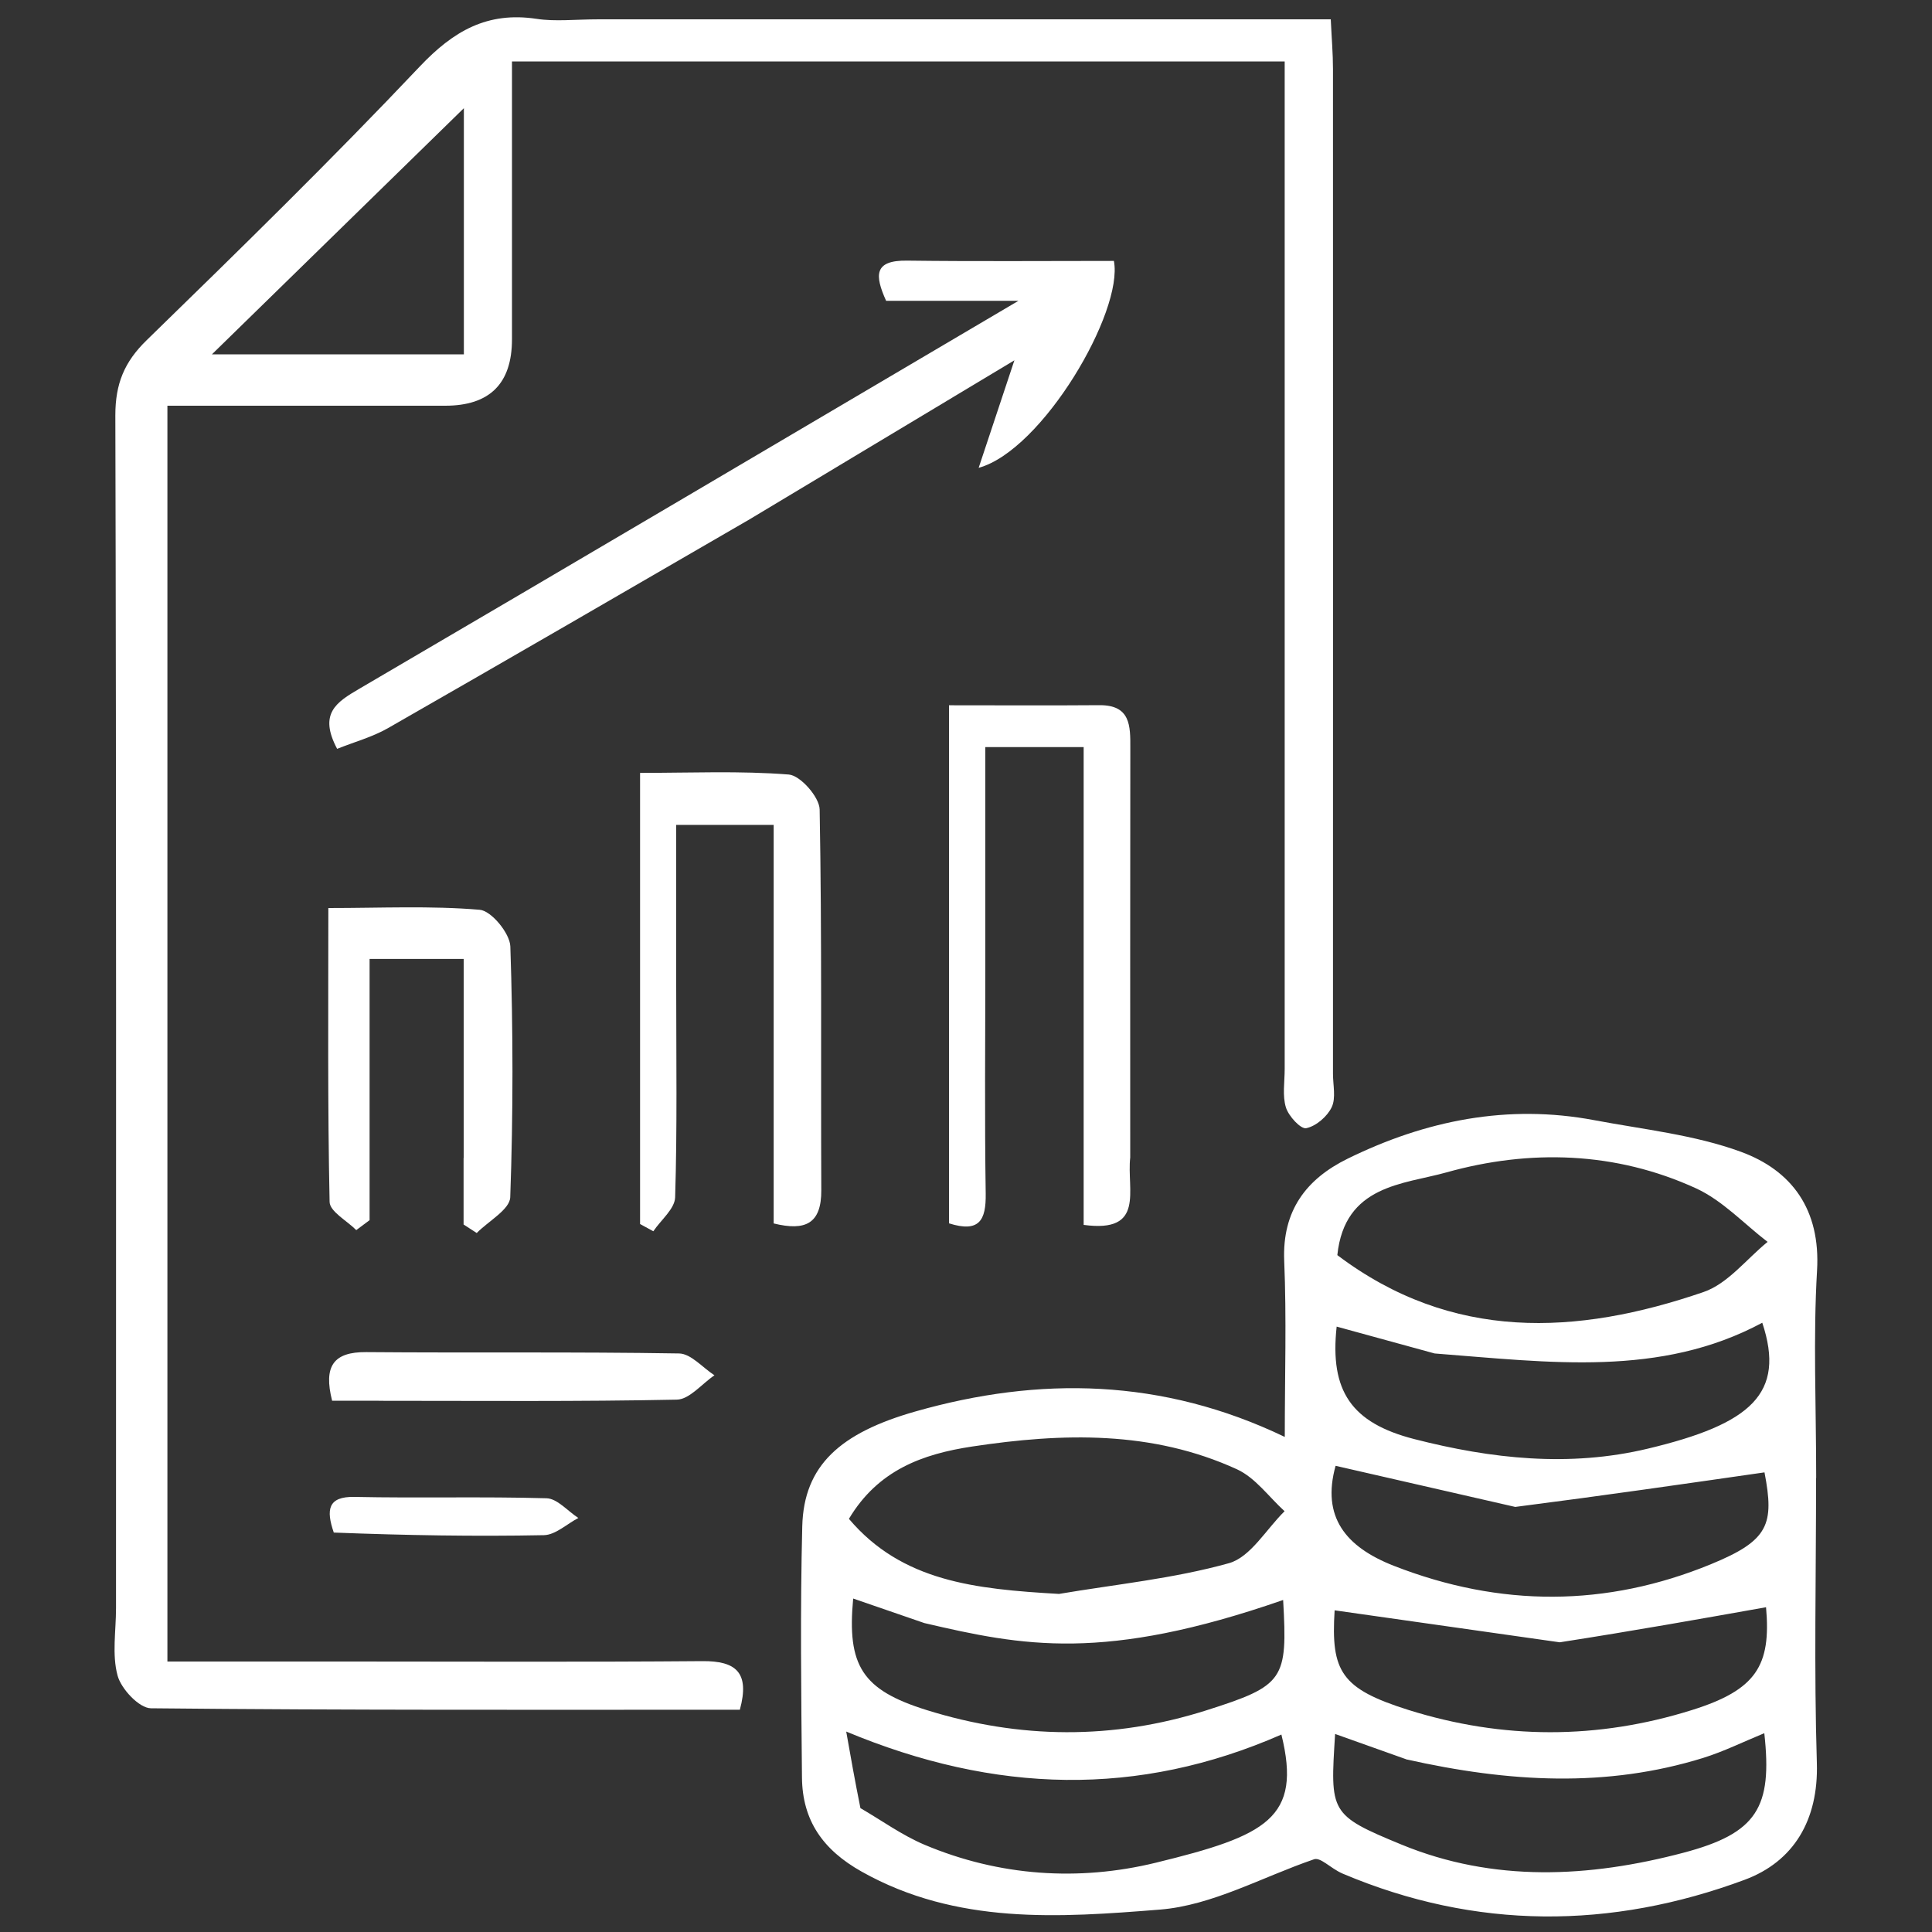 <?xml version="1.0" encoding="UTF-8"?><svg id="Layer_1" xmlns="http://www.w3.org/2000/svg" viewBox="0 0 200 200"><rect x="0" y="0" width="200" height="200" fill="#333333" stroke="none"/><defs><style>.cls-1{fill:none;}.cls-2{fill:#fff;}</style></defs><path class="cls-1" d="M0,73V0c66.67,0,133.33,0,200,0,0,66.67,0,133.33,0,200-66.67,0-133.33,0-200,0,0-42.17,0-84.33,0-127m188,79.5c0-7-.32-14.02,.09-20.99,.37-6.29-2.59-10.35-7.89-12.29-4.81-1.76-10.08-2.31-15.17-3.27-8.96-1.69-17.44,.01-25.52,3.98-4.31,2.12-6.79,5.4-6.58,10.57,.24,5.94,.06,11.89,.06,18.24-12.68-6.09-25.43-6.29-38.22-2.64-7.8,2.22-11.56,5.6-11.73,11.89-.22,8.66-.11,17.33-.03,26,.04,4.46,2.17,7.5,6.18,9.75,9.81,5.52,20.46,4.76,30.88,3.93,5.39-.43,10.58-3.37,15.87-5.18,.71-.34,1.74,.9,3.05,1.46,13.77,5.83,27.78,5.78,41.62,.63,5.05-1.88,7.65-6.16,7.46-12.09-.3-9.66-.08-19.33-.08-30M61.52,2c-2,0-4.04,.25-5.99-.05-5.09-.77-8.6,1.26-12.1,4.95-9.16,9.68-18.7,19.01-28.25,28.31-2.33,2.26-3.25,4.54-3.25,7.78,.1,41.16,.07,82.33,.07,123.5,0,2.33-.43,4.78,.16,6.96,.37,1.39,2.24,3.38,3.45,3.39,20.31,.21,40.62,.15,60.97,.15,1.05-3.86-.4-5.06-3.88-5.03-12.17,.09-24.33,.04-36.5,.04-6.28,0-12.56,0-18.88,0V42c9.8,0,19.28,0,28.76,0q6.89,0,6.91-6.88c0-9.6,0-19.2,0-28.76h80v5.82c0,32.83,0,65.66,0,98.5,0,1.33-.25,2.75,.13,3.97,.28,.9,1.54,2.26,2.1,2.14,1.02-.21,2.18-1.21,2.64-2.18,.46-.95,.13-2.29,.13-3.45,0-34.67,0-69.33,0-104,0-1.61-.14-3.22-.23-5.16H61.52m16.44,51.52c8.79-5.27,17.57-10.54,27.04-16.23-1.49,4.49-2.6,7.81-3.7,11.13,6.6-1.81,15.01-16.18,14-21.42-7.1,0-14.25,.07-21.4-.03-3.47-.05-3.35,1.53-2.18,4.16h13.7c-23.5,13.85-45.85,27.06-68.25,40.17-2.36,1.38-4.22,2.56-2.28,6.21,1.8-.72,3.64-1.22,5.24-2.13,12.43-7.1,24.81-14.29,37.82-21.86m39.04,65.83c0-13.98-.01-27.95,.01-41.93,0-2.3,.02-4.45-3.19-4.43-5.11,.04-10.23,.01-15.58,.01v53.63c3.14,.99,3.84-.31,3.8-3.07-.12-7.82-.04-15.64-.04-23.46,0-7.6,0-15.19,0-22.77h10.18v49.46c6.41,.87,4.44-3.6,4.82-7.45m-47-17.85v-16.12h10.09v41.26c3.29,.81,4.95,.04,4.93-3.45-.06-13.14,.07-26.28-.17-39.41-.02-1.28-1.99-3.51-3.19-3.61-5.07-.41-10.19-.17-15.4-.17v46.7c.46,.25,.92,.5,1.37,.75,.79-1.17,2.22-2.32,2.26-3.51,.21-7.14,.11-14.3,.11-22.45m-22,18.87v6.4c.45,.29,.91,.59,1.36,.88,1.21-1.23,3.42-2.43,3.47-3.7,.31-8.65,.3-17.32,.01-25.97-.05-1.36-1.97-3.69-3.17-3.79-5.07-.43-10.2-.18-15.67-.18,0,10.5-.08,20.46,.13,30.42,.02,.99,1.8,1.94,2.76,2.92,.46-.34,.92-.69,1.38-1.03v-27.04h9.74v21.11m-8.32,24.63c10.13,0,20.26,.09,30.39-.12,1.31-.03,2.59-1.64,3.89-2.52-1.22-.79-2.43-2.24-3.66-2.26-10.79-.18-21.59-.05-32.38-.14-3.43-.03-4.43,1.48-3.54,5.03,1.41,0,2.88,0,5.3,0m-4.75,13.9c7.12,.03,14.25,.15,21.37,.01,1.2-.02,2.37-1.16,3.56-1.78-1.09-.71-2.17-2.01-3.29-2.04-6.62-.19-13.26,0-19.88-.14-2.78-.06-2.95,1.35-1.76,3.94Z"/><path class="cls-2" d="M188,153c0,10.17-.22,19.84,.08,29.5,.18,5.93-2.41,10.21-7.46,12.09-13.84,5.14-27.85,5.2-41.62-.63-1.31-.56-2.34-1.8-3.05-1.46-5.28,1.81-10.47,4.75-15.87,5.18-10.41,.83-21.06,1.59-30.88-3.93-4.01-2.25-6.14-5.29-6.18-9.75-.08-8.67-.19-17.34,.03-26,.16-6.29,3.92-9.67,11.73-11.89,12.78-3.64,25.54-3.45,38.22,2.64,0-6.36,.19-12.31-.06-18.24-.21-5.17,2.26-8.45,6.58-10.57,8.07-3.96,16.56-5.67,25.52-3.98,5.09,.96,10.36,1.51,15.17,3.27,5.3,1.94,8.26,6,7.89,12.29-.41,6.98-.09,13.99-.09,21.49m-49.57-23.08c11.86,8.95,24.77,8.33,37.91,3.82,2.51-.86,4.44-3.41,6.63-5.19-2.45-1.88-4.66-4.28-7.4-5.54-8.33-3.82-17.23-4.07-25.86-1.65-4.42,1.24-10.52,1.28-11.28,8.56m-28.86,35.08c5.9-1,11.91-1.59,17.64-3.19,2.24-.63,3.86-3.52,5.76-5.38-1.62-1.47-3.01-3.45-4.91-4.33-8.81-4.04-18.07-3.78-27.41-2.37-5.18,.78-9.77,2.45-12.78,7.49,5.5,6.5,13.08,7.27,21.71,7.77m38.92-24.89c-3.38-.93-6.76-1.85-10.14-2.78-.73,6.68,1.54,9.97,8.02,11.64,8,2.05,16.06,2.94,24.21,.99,10.68-2.55,14.26-5.71,11.83-13.03-10.57,5.67-21.96,4.1-33.92,3.18m-2.97,42c-2.44-.87-4.88-1.74-7.33-2.61-.51,8.15-.6,8.37,6.87,11.45,9.54,3.93,19.43,3.42,29.17,.85,7.66-2.02,9.24-4.7,8.39-12.38-2.13,.87-4.18,1.89-6.33,2.56-9.97,3.09-20.04,2.55-30.77,.14m-56.48,5.05c2.21,1.28,4.31,2.81,6.65,3.8,7.74,3.26,15.96,3.8,23.93,1.86,11.48-2.8,15.15-4.61,13.01-13.27-14.8,6.49-29.62,6.13-45.05-.31,.48,2.72,.87,4.93,1.47,7.92m67.76-31.18c-6.19-1.42-12.39-2.84-18.57-4.25-1.47,5.28,1.03,8.4,6.05,10.36,11,4.29,21.97,4.28,32.82-.18,5.99-2.46,6.56-4.12,5.53-9.5-8.35,1.2-16.63,2.4-25.83,3.58m-61.14,12.02c-2.46-.84-4.91-1.69-7.37-2.54-.65,6.96,.93,9.46,7.59,11.54,9.63,3.01,19.31,3.1,28.95,.04,8.09-2.57,8.44-3.16,7.97-11.43-18.56,6.45-26.97,4.76-37.14,2.39m65.77,1.99c-7.79-1.11-15.59-2.21-23.3-3.31-.4,6.35,.68,8.12,7.63,10.31,9.77,3.07,19.59,3.08,29.37,.01,6.63-2.08,8.2-4.58,7.66-10.64-6.75,1.2-13.58,2.42-21.35,3.63Z"/><path class="cls-2" d="M62.01,2h75.75c.09,1.94,.23,3.55,.23,5.16,.01,34.67,0,69.33,0,104,0,1.17,.32,2.5-.13,3.45-.46,.97-1.62,1.97-2.64,2.18-.56,.12-1.82-1.24-2.1-2.14-.38-1.22-.13-2.64-.13-3.97,0-32.83,0-65.66,0-98.5V6.36H53c0,9.56,0,19.16,0,28.76q0,6.88-6.91,6.88c-9.48,0-18.96,0-28.76,0V172c6.33,0,12.61,0,18.88,0,12.17,0,24.33,.06,36.5-.04,3.48-.03,4.93,1.17,3.88,5.03-20.36,0-40.67,.06-60.97-.15-1.21-.01-3.08-2-3.45-3.39-.59-2.18-.16-4.62-.16-6.96,0-41.17,.04-82.33-.07-123.5,0-3.25,.92-5.52,3.25-7.78,9.55-9.3,19.09-18.63,28.25-28.31,3.49-3.69,7-5.72,12.1-4.95,1.96,.3,3.99,.05,6.49,.05m-14.01,22.5V11.2c-8.76,8.56-17.46,17.06-26.08,25.48h26.08v-12.18Z"/><path class="cls-2" d="M77.65,53.73c-12.71,7.37-25.09,14.55-37.51,21.66-1.6,.91-3.44,1.41-5.24,2.13-1.94-3.65-.08-4.83,2.28-6.21,22.4-13.11,44.75-26.32,68.25-40.17h-13.7c-1.18-2.63-1.29-4.21,2.18-4.16,7.15,.09,14.3,.03,21.4,.03,1.01,5.24-7.39,19.6-14,21.42,1.1-3.32,2.21-6.63,3.7-11.13-9.47,5.68-18.26,10.96-27.36,16.43Z"/><path class="cls-2" d="M117,119.82c-.38,3.38,1.59,7.85-4.82,6.98v-49.46h-10.18c0,7.58,0,15.18,0,22.77,0,7.82-.08,15.64,.04,23.46,.04,2.75-.66,4.06-3.8,3.07v-53.63c5.34,0,10.46,.03,15.58-.01,3.21-.02,3.2,2.13,3.19,4.43-.02,13.98-.01,27.95-.01,42.4Z"/><path class="cls-2" d="M70,102c0,7.65,.11,14.8-.11,21.95-.04,1.19-1.47,2.34-2.26,3.51-.46-.25-.92-.5-1.37-.75v-46.7c5.22,0,10.34-.23,15.4,.17,1.2,.1,3.16,2.33,3.19,3.61,.24,13.13,.11,26.27,.17,39.41,.02,3.48-1.64,4.26-4.93,3.45v-41.26h-10.09v16.62Z"/><path class="cls-2" d="M48,119.89v-20.62h-9.74v27.04c-.46,.34-.92,.69-1.38,1.03-.96-.97-2.74-1.92-2.76-2.92-.21-9.95-.13-19.91-.13-30.42,5.47,0,10.6-.25,15.67,.18,1.2,.1,3.12,2.43,3.17,3.79,.29,8.65,.3,17.32-.01,25.97-.05,1.27-2.26,2.47-3.47,3.7-.45-.29-.91-.59-1.36-.88v-6.89Z"/><path class="cls-2" d="M39.2,145c-1.95,0-3.42,0-4.82,0-.9-3.55,.11-5.06,3.54-5.03,10.79,.09,21.59-.04,32.38,.14,1.23,.02,2.44,1.47,3.66,2.26-1.3,.88-2.58,2.49-3.89,2.52-10.13,.21-20.26,.12-30.87,.12Z"/><path class="cls-2" d="M34.55,158.64c-.8-2.33-.63-3.74,2.15-3.68,6.63,.14,13.26-.05,19.88,.14,1.11,.03,2.19,1.33,3.29,2.04-1.19,.62-2.36,1.75-3.56,1.78-7.12,.14-14.25,.02-21.76-.27Z"/><path class="cls-1" d="M138.25,129.58c.94-6.95,7.04-6.99,11.46-8.23,8.63-2.42,17.53-2.17,25.86,1.65,2.74,1.26,4.95,3.66,7.4,5.54-2.2,1.77-4.13,4.33-6.63,5.19-13.13,4.51-26.05,5.14-38.09-4.15Z"/><path class="cls-1" d="M109.1,165c-8.16-.5-15.73-1.27-21.24-7.77,3.01-5.05,7.6-6.71,12.78-7.49,9.34-1.41,18.61-1.67,27.41,2.37,1.9,.87,3.29,2.85,4.91,4.33-1.9,1.86-3.51,4.75-5.76,5.38-5.73,1.6-11.74,2.19-18.12,3.19Z"/><path class="cls-1" d="M148.84,140.39c11.61,.64,23,2.21,33.57-3.46,2.43,7.32-1.16,10.48-11.83,13.03-8.15,1.95-16.21,1.06-24.21-.99-6.48-1.66-8.75-4.95-8.02-11.64,3.38,.93,6.76,1.85,10.49,3.06Z"/><path class="cls-1" d="M145.85,182.38c10.41,2.14,20.48,2.68,30.45-.4,2.16-.67,4.21-1.69,6.33-2.56,.85,7.68-.72,10.36-8.39,12.38-9.74,2.57-19.63,3.09-29.17-.85-7.47-3.08-7.37-3.3-6.87-11.45,2.45,.87,4.89,1.74,7.65,2.88Z"/><path class="cls-1" d="M88.95,186.78c-.49-2.6-.88-4.81-1.37-7.53,15.43,6.44,30.25,6.8,45.05,.31,2.14,8.66-1.52,10.47-13.01,13.27-7.97,1.94-16.19,1.4-23.93-1.86-2.33-.98-4.44-2.52-6.75-4.19Z"/><path class="cls-1" d="M157.27,155.99c8.74-1.19,17.02-2.38,25.37-3.59,1.03,5.39,.46,7.05-5.53,9.5-10.85,4.46-21.82,4.47-32.82,.18-5.02-1.96-7.52-5.08-6.05-10.36,6.18,1.42,12.37,2.83,19.03,4.26Z"/><path class="cls-1" d="M96.09,168.06c9.76,2.32,18.17,4.01,36.72-2.44,.48,8.27,.12,8.86-7.97,11.43-9.64,3.06-19.32,2.97-28.95-.04-6.67-2.08-8.24-4.59-7.59-11.54,2.46,.85,4.91,1.69,7.79,2.59Z"/><path class="cls-1" d="M161.92,170c7.3-1.21,14.12-2.43,20.88-3.63,.54,6.06-1.02,8.56-7.66,10.64-9.77,3.06-19.6,3.06-29.37-.01-6.95-2.19-8.03-3.96-7.63-10.31,7.72,1.1,15.51,2.2,23.78,3.31Z"/><path class="cls-1" d="M48,24.99v11.69H21.92c8.62-8.42,17.32-16.92,26.08-25.48v13.79Z"/></svg>